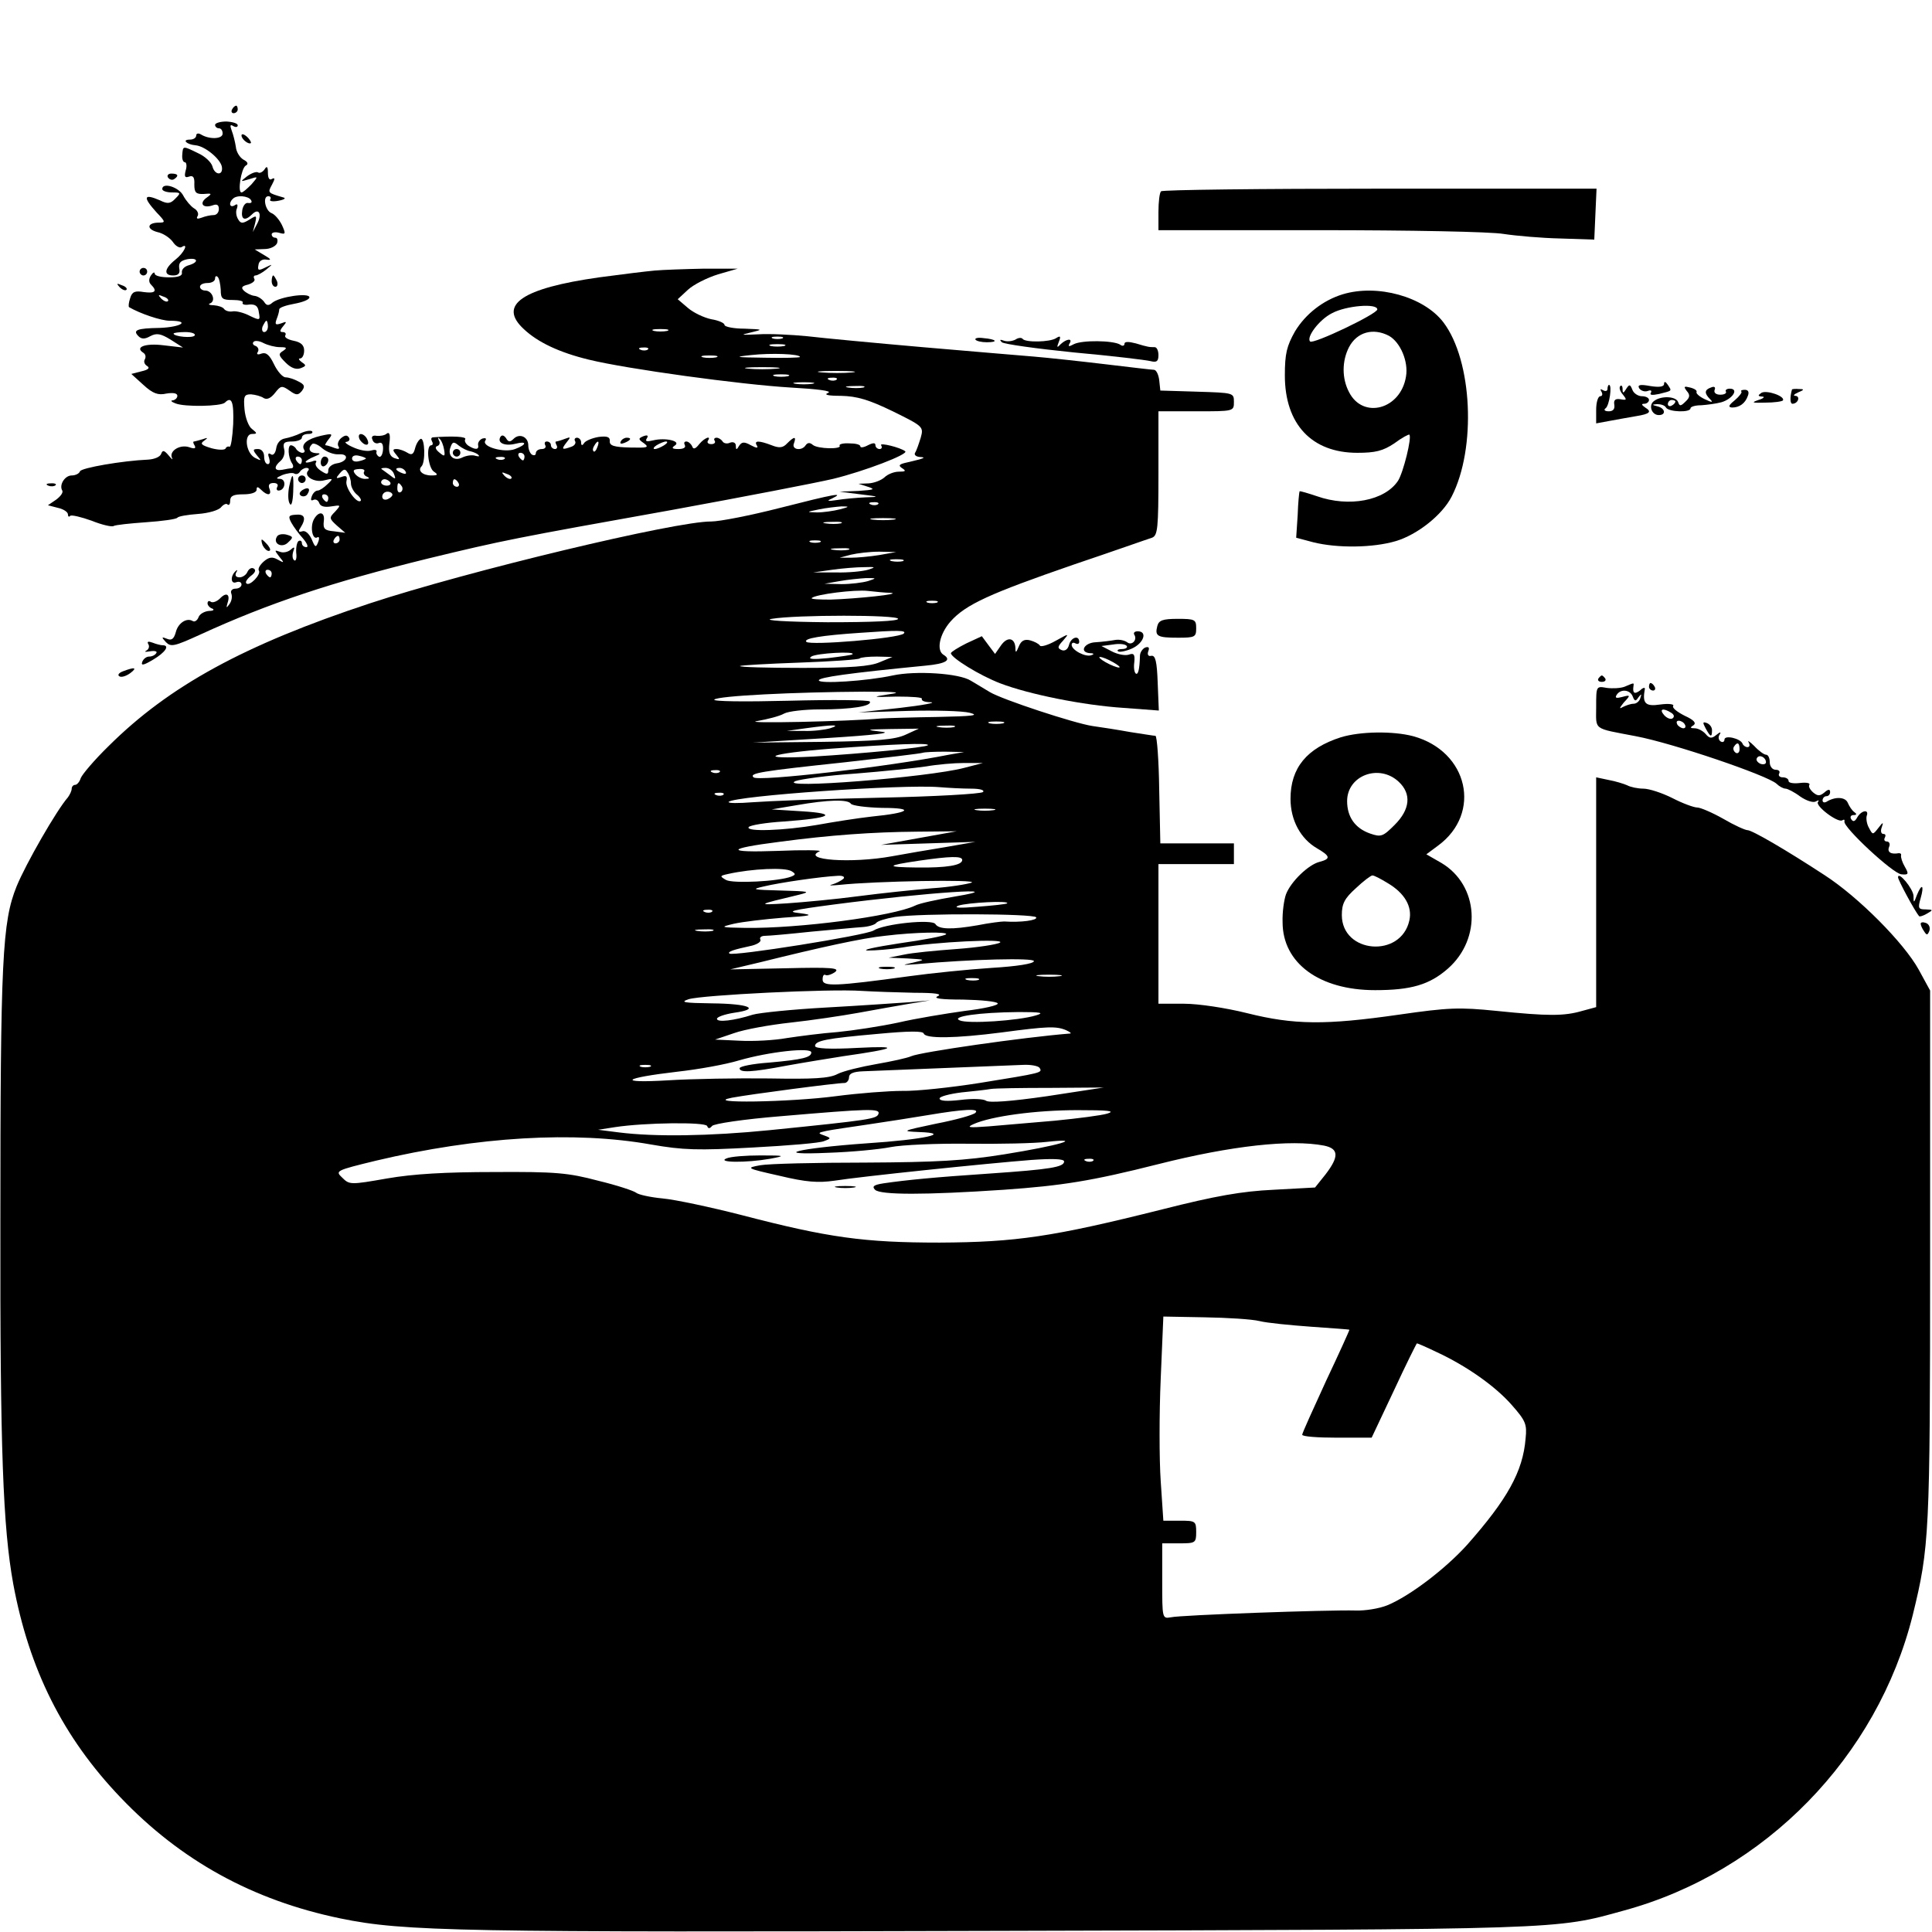 <?xml version="1.0" standalone="no"?>
<!DOCTYPE svg PUBLIC "-//W3C//DTD SVG 20010904//EN"
 "http://www.w3.org/TR/2001/REC-SVG-20010904/DTD/svg10.dtd">
<svg version="1.0" xmlns="http://www.w3.org/2000/svg"
 width="512pt" height="512pt" viewBox="0 0 512 512"
 preserveAspectRatio="xMidYMid meet">
<g transform="translate(0,512) scale(0.1,-0.1)"
fill="#000000" stroke="none">
<path d="M615 4830 c-3 -5 -1 -10 4 -10 6 0 11 5 11 10 0 6 -2 10 -4 10 -3 0
-8 -4 -11 -10z"/>
<path d="M570 4789 c0 -5 5 -9 10 -9 6 0 10 -6 10 -14 0 -15 -36 -16 -58 -2
-7 4 -12 2 -12 -3 0 -6 -7 -11 -17 -11 -22 0 -8 -13 15 -15 25 -2 66 -36 70
-57 4 -24 -19 -23 -25 1 -3 11 -20 27 -38 35 -41 20 -40 20 -42 -4 -1 -11 2
-20 7 -20 4 0 6 -10 2 -22 -4 -16 -2 -20 9 -16 11 4 15 -2 14 -21 0 -21 4 -26
25 -25 22 2 23 1 6 -11 -19 -15 -7 -28 18 -19 11 4 16 1 16 -10 0 -9 -6 -16
-14 -16 -8 0 -22 -3 -32 -7 -11 -4 -15 -3 -10 5 3 6 -1 15 -10 20 -8 5 -21 20
-28 33 -11 23 -56 37 -56 18 0 -5 12 -9 26 -9 23 0 24 -1 9 -16 -13 -14 -21
-15 -41 -5 -44 19 -46 9 -9 -32 24 -25 24 -27 6 -27 -31 0 -34 -17 -4 -25 15
-3 33 -15 41 -26 7 -11 18 -17 23 -14 20 13 7 -15 -16 -33 -30 -24 -32 -42 -6
-42 14 0 19 6 16 19 -2 14 3 20 21 24 29 5 32 -8 4 -16 -11 -3 -19 -11 -18
-19 2 -9 -9 -13 -34 -13 -21 0 -38 4 -38 10 0 5 -5 3 -10 -5 -6 -9 -6 -18 0
-24 18 -18 11 -24 -19 -20 -23 4 -31 1 -36 -16 -4 -12 -5 -22 -3 -24 29 -17
85 -36 108 -36 56 0 30 -17 -27 -19 -61 -1 -72 -6 -56 -22 8 -8 17 -8 31 0 17
9 28 7 54 -9 l33 -21 -52 6 c-48 6 -77 -5 -53 -20 6 -4 7 -11 4 -17 -4 -6 -1
-14 6 -18 8 -5 3 -10 -15 -14 l-27 -7 32 -29 c25 -23 39 -28 61 -23 18 3 29 1
29 -6 0 -6 -6 -11 -12 -12 -7 0 -4 -4 7 -8 24 -10 121 -8 131 2 18 18 24 2 22
-57 -2 -35 -6 -62 -10 -60 -3 2 -8 0 -10 -4 -1 -5 -18 -5 -37 0 -27 8 -32 12
-20 20 11 8 10 9 -4 4 -10 -3 -21 -6 -23 -6 -3 0 -2 -5 2 -11 4 -8 -1 -9 -15
-4 -25 8 -54 -11 -45 -29 3 -6 -1 -3 -9 7 -12 14 -16 15 -20 4 -3 -8 -18 -14
-34 -15 -69 -3 -178 -22 -181 -31 -2 -6 -12 -11 -22 -11 -18 0 -34 -25 -25
-40 3 -5 -4 -15 -16 -24 l-22 -15 27 -7 c14 -3 26 -11 26 -17 0 -6 3 -8 6 -4
4 3 29 -3 57 -13 27 -11 54 -17 58 -14 5 3 44 7 86 10 43 3 80 8 83 12 3 4 28
8 55 10 28 2 55 10 61 18 6 7 14 11 17 7 4 -3 7 1 7 10 0 13 9 17 35 17 21 0
35 5 35 12 0 9 3 9 12 0 17 -17 29 -15 22 3 -4 10 0 15 11 15 9 0 13 -4 10
-10 -3 -5 -2 -10 3 -10 18 0 22 30 4 31 -12 0 -10 3 6 10 13 5 28 7 32 4 5 -3
11 -1 15 5 3 5 11 10 17 10 6 0 8 -3 5 -7 -14 -14 16 -33 42 -26 24 6 25 5 9
-10 -9 -9 -21 -17 -26 -17 -6 0 -13 -7 -16 -16 -3 -8 -2 -12 4 -9 6 3 13 0 16
-8 3 -9 14 -12 32 -9 26 4 26 4 10 -14 -16 -16 -16 -18 5 -37 l22 -19 -30 4
c-25 2 -29 7 -27 26 4 26 -13 29 -26 6 -11 -20 -4 -56 9 -48 5 3 6 -3 2 -13
-6 -15 -8 -14 -17 8 -7 15 -17 24 -25 21 -10 -3 -11 0 -5 9 16 25 12 37 -11
35 -20 -1 -22 -4 -13 -21 6 -11 20 -30 31 -42 11 -13 15 -23 9 -23 -7 0 -12 5
-12 11 0 5 -4 8 -9 5 -4 -3 -7 -17 -6 -31 2 -14 -1 -23 -5 -20 -5 3 -6 13 -3
23 5 13 3 14 -7 5 -7 -6 -20 -9 -29 -5 -14 5 -14 4 -1 -13 14 -17 14 -18 -4
-8 -14 8 -23 7 -37 -5 -10 -9 -16 -19 -13 -24 7 -10 -25 -43 -33 -34 -4 3 2
12 12 20 11 8 14 15 8 19 -6 4 -13 0 -17 -8 -3 -8 -13 -15 -21 -15 -10 0 -13
5 -9 13 4 6 3 8 -1 4 -15 -13 -14 -36 1 -30 8 3 14 0 14 -6 0 -6 -7 -11 -16
-11 -9 0 -14 -6 -11 -13 3 -8 1 -20 -5 -28 -8 -11 -9 -11 -5 3 8 23 -3 30 -20
12 -8 -8 -19 -12 -24 -9 -5 4 -9 2 -9 -4 0 -5 6 -12 13 -14 6 -3 2 -6 -9 -6
-12 -1 -25 -8 -28 -17 -3 -8 -10 -13 -15 -10 -16 10 -39 -5 -45 -29 -5 -18
-11 -23 -23 -18 -15 6 -16 5 -3 -9 13 -13 22 -11 90 20 183 84 349 139 605
202 198 48 229 54 648 129 186 34 378 71 425 82 82 20 200 65 191 73 -12 10
-69 24 -64 16 4 -6 1 -10 -4 -10 -6 0 -11 5 -11 10 0 7 -6 7 -20 0 -11 -6 -20
-7 -20 -3 0 5 -13 8 -29 8 -16 1 -28 -2 -26 -6 7 -10 -58 -9 -71 2 -8 7 -14 6
-19 -1 -10 -16 -38 -12 -31 5 7 19 1 19 -18 0 -11 -12 -21 -13 -41 -5 -34 13
-48 13 -39 -1 4 -7 -1 -7 -16 1 -18 10 -24 9 -31 -1 -7 -12 -9 -12 -9 0 0 7
-6 11 -15 8 -8 -4 -17 -2 -20 3 -4 6 -11 10 -16 10 -6 0 -8 -4 -5 -8 3 -5 -1
-9 -9 -9 -8 0 -12 4 -9 9 10 15 -9 8 -23 -9 -10 -13 -16 -15 -19 -5 -3 6 -10
12 -15 12 -6 0 -7 -4 -4 -10 3 -6 -4 -10 -17 -10 -17 0 -19 3 -10 9 19 12 -25
22 -57 14 -17 -4 -22 -3 -17 5 5 8 2 10 -9 6 -14 -6 -14 -8 2 -19 14 -11 9
-12 -37 -11 -43 1 -55 5 -54 17 1 11 -7 14 -30 11 -17 -3 -34 -10 -38 -16 -5
-8 -8 -7 -8 2 0 6 -5 12 -11 12 -5 0 -8 -4 -5 -9 3 -5 -1 -12 -10 -15 -25 -9
-27 -7 -13 11 12 15 12 16 -4 10 -10 -4 -21 -7 -23 -7 -3 0 -2 -4 1 -10 3 -5
1 -10 -4 -10 -6 0 -11 5 -11 10 0 6 -5 10 -11 10 -5 0 -7 -4 -4 -10 3 -5 -1
-10 -9 -10 -9 0 -16 -5 -16 -11 0 -5 -4 -7 -10 -4 -5 3 -10 14 -10 25 0 22
-23 33 -39 17 -9 -9 -14 -9 -20 2 -6 8 -11 9 -15 3 -9 -16 12 -25 40 -18 31 8
31 -2 -1 -14 -28 -11 -89 6 -79 22 4 6 1 8 -7 6 -8 -3 -13 -11 -12 -17 3 -13
-7 -14 -26 -2 -7 5 -11 13 -8 17 4 7 -32 9 -86 5 -5 -1 -5 -5 -2 -11 3 -5 2
-10 -2 -10 -15 0 -8 -61 7 -70 12 -8 10 -10 -7 -10 -23 0 -37 13 -26 24 11 11
9 76 -2 73 -5 -2 -12 -13 -15 -25 -4 -16 -9 -19 -20 -12 -8 5 -21 10 -29 10
-11 0 -11 -3 -1 -15 11 -13 10 -14 -5 -9 -12 5 -16 15 -13 40 3 22 0 30 -7 25
-5 -5 -18 -7 -27 -6 -10 2 -15 -2 -11 -10 2 -8 10 -12 17 -9 8 3 12 -3 11 -18
-1 -13 -6 -21 -11 -18 -5 3 -8 9 -6 13 1 5 -5 6 -15 3 -10 -3 -31 1 -48 9 -16
7 -24 14 -17 14 7 1 10 6 7 11 -5 8 -11 7 -21 -1 -7 -6 -11 -16 -7 -22 4 -7 0
-8 -11 -4 -10 4 -20 7 -23 7 -3 0 1 7 8 16 12 15 10 16 -21 9 -35 -8 -53 -22
-44 -37 3 -4 1 -8 -5 -8 -5 0 -13 5 -16 10 -3 6 -10 10 -14 10 -9 0 -8 -31 3
-48 4 -6 4 -12 -1 -13 -4 0 -16 -2 -25 -4 -22 -4 -23 8 -4 24 8 7 12 21 9 31
-4 16 0 20 21 20 14 0 26 5 26 10 0 6 7 10 17 10 9 0 13 3 10 7 -4 3 -17 1
-30 -5 -12 -6 -31 -12 -42 -14 -12 -2 -21 -12 -23 -26 -2 -13 -8 -20 -14 -16
-7 5 -9 1 -5 -9 3 -10 2 -17 -3 -17 -6 0 -10 9 -10 20 0 12 -7 20 -16 20 -14
0 -15 -2 -3 -17 13 -15 12 -15 -6 -6 -24 14 -29 63 -7 63 14 0 14 2 0 13 -9 6
-18 30 -20 52 -3 35 -1 40 17 40 12 -1 27 -5 34 -10 9 -5 19 0 30 14 15 19 18
20 38 6 18 -13 23 -13 33 -1 9 12 7 17 -9 25 -11 6 -26 11 -34 11 -8 0 -22 16
-31 35 -12 25 -21 32 -33 28 -10 -4 -14 -2 -10 4 4 6 1 13 -5 16 -7 2 -10 7
-6 11 3 4 15 3 26 -3 12 -6 31 -11 44 -11 18 0 20 -2 8 -10 -13 -8 -12 -12 7
-31 14 -14 27 -19 39 -15 16 6 16 8 4 16 -8 6 -10 10 -5 10 6 0 11 9 11 21 0
14 -8 22 -28 26 -15 3 -25 9 -22 14 3 5 0 9 -7 9 -8 0 -8 4 1 15 11 13 10 14
-5 8 -15 -5 -17 -3 -12 11 4 10 7 21 7 26 0 5 18 11 40 15 22 4 40 11 40 17 0
13 -78 2 -98 -14 -10 -9 -16 -8 -22 2 -5 7 -16 15 -26 16 -9 1 -22 8 -28 14
-8 8 -5 12 12 16 12 4 19 10 16 15 -3 5 -1 9 3 9 5 0 18 7 29 16 18 15 18 15
-3 5 -18 -9 -21 -8 -18 7 1 10 10 16 21 14 14 -2 13 1 -6 12 l-25 15 26 1 c15
0 29 7 33 15 3 8 1 15 -4 15 -6 0 -10 4 -10 9 0 5 9 7 20 4 17 -5 18 -3 7 21
-7 14 -19 28 -27 31 -17 6 -25 45 -9 45 6 0 8 -4 5 -9 -3 -4 7 -6 22 -3 16 3
21 7 12 9 -41 12 -41 12 -29 34 8 15 8 19 0 15 -7 -5 -11 2 -11 16 0 17 -3 19
-9 9 -5 -7 -13 -11 -17 -8 -5 3 -18 -2 -29 -10 -19 -15 -19 -15 5 -8 25 8 25
8 6 -14 -11 -11 -22 -21 -26 -21 -11 0 -1 63 11 71 8 4 6 10 -6 16 -10 6 -19
21 -20 34 -2 13 -7 33 -11 43 -5 14 -4 17 4 12 7 -4 12 -3 12 2 0 5 -13 9 -30
10 -16 0 -30 -4 -30 -9z m95 -199 c4 -6 1 -9 -7 -8 -7 2 -14 -7 -16 -19 -4
-25 7 -30 26 -11 18 18 27 1 14 -24 l-12 -23 6 23 c5 22 4 22 -15 10 -18 -11
-23 -11 -30 1 -5 8 -7 21 -3 29 3 10 1 13 -6 8 -13 -8 -17 6 -5 17 10 11 41 8
48 -3z m-80 -238 c0 -24 4 -27 32 -27 17 0 29 -3 26 -7 -2 -5 6 -7 18 -5 16 1
23 -4 25 -21 4 -21 3 -22 -24 -9 -15 8 -35 13 -44 12 -10 -2 -20 1 -24 6 -3 5
-15 9 -27 10 -12 0 -17 3 -10 5 16 7 5 34 -13 34 -8 0 -14 5 -14 10 0 6 9 10
20 10 11 0 20 5 20 12 0 6 3 8 7 4 4 -4 7 -19 8 -34z m-140 -30 c-3 -3 -11 0
-18 7 -9 10 -8 11 6 5 10 -3 15 -9 12 -12z m265 -67 c0 -8 -4 -15 -10 -15 -5
0 -7 7 -4 15 4 8 8 15 10 15 2 0 4 -7 4 -15z m-194 -24 c-5 -8 -56 -3 -56 5 0
2 14 4 31 4 16 0 28 -4 25 -9z m661 -303 c3 -18 1 -19 -13 -7 -10 8 -12 15 -5
17 6 2 8 9 4 15 -3 7 -2 9 2 4 5 -4 10 -17 12 -29z m-279 -12 c29 2 23 -20 -6
-24 -12 -2 -22 -10 -22 -18 0 -12 -4 -12 -19 -2 -11 7 -17 16 -14 22 4 5 -1 7
-10 3 -10 -3 -17 -4 -17 -1 0 2 10 9 23 14 17 7 18 9 5 9 -18 1 -23 12 -11 24
3 4 16 -1 27 -11 12 -10 31 -17 44 -16z m349 8 c8 -2 18 -6 21 -10 4 -4 0 -4
-8 -2 -8 3 -23 1 -34 -4 -23 -12 -41 4 -32 27 5 15 9 15 22 4 9 -7 23 -14 31
-15z m336 11 c-3 -9 -8 -14 -10 -11 -3 3 -2 9 2 15 9 16 15 13 8 -4z m177 5
c-8 -5 -19 -10 -25 -10 -5 0 -3 5 5 10 8 5 20 10 25 10 6 0 3 -5 -5 -10z
m-790 -35 c0 -1 -8 -5 -18 -7 -11 -3 -19 0 -19 7 0 7 8 10 19 7 10 -2 18 -6
18 -7z m420 5 c0 -5 -2 -10 -4 -10 -3 0 -8 5 -11 10 -3 6 -1 10 4 10 6 0 11
-4 11 -10z m-590 -10 c0 -5 -2 -10 -4 -10 -3 0 -8 5 -11 10 -3 6 -1 10 4 10 6
0 11 -4 11 -10z m537 4 c-3 -3 -12 -4 -19 -1 -8 3 -5 6 6 6 11 1 17 -2 13 -5z
m-407 -65 c0 -9 7 -22 15 -29 9 -7 13 -15 11 -17 -9 -10 -41 33 -38 51 3 14 0
17 -13 12 -15 -5 -16 -4 -5 9 11 13 15 13 21 3 5 -7 9 -20 9 -29z m35 31 c-3
-4 1 -11 7 -13 9 -4 7 -6 -3 -6 -9 -1 -21 5 -27 12 -8 10 -6 13 9 14 11 1 17
-2 14 -7z m79 -6 c6 -15 4 -15 -11 -3 -10 7 -20 15 -22 16 -2 2 3 3 11 3 9 0
19 -7 22 -16z m31 6 c3 -6 -1 -7 -9 -4 -18 7 -21 14 -7 14 6 0 13 -4 16 -10z
m280 -18 c-3 -3 -11 0 -18 7 -9 10 -8 11 6 5 10 -3 15 -9 12 -12z m-321 -10
c3 -5 -1 -9 -9 -9 -8 0 -15 4 -15 9 0 4 4 8 9 8 6 0 12 -4 15 -8z m181 -2 c3
-5 1 -10 -4 -10 -6 0 -11 5 -11 10 0 6 2 10 4 10 3 0 8 -4 11 -10z m-150 -9
c3 -5 2 -12 -3 -15 -5 -3 -9 1 -9 9 0 17 3 19 12 6z m-25 -22 c0 -4 -6 -9 -13
-12 -8 -3 -14 0 -14 7 0 7 6 13 14 13 7 0 13 -4 13 -8z m-170 -9 c0 -5 -2 -10
-4 -10 -3 0 -8 5 -11 10 -3 6 -1 10 4 10 6 0 11 -4 11 -10z m30 -110 c0 -5 -5
-10 -11 -10 -5 0 -7 5 -4 10 3 6 8 10 11 10 2 0 4 -4 4 -10z m-180 -90 c0 -5
-2 -10 -4 -10 -3 0 -8 5 -11 10 -3 6 -1 10 4 10 6 0 11 -4 11 -10z"/>
<path d="M850 3894 c0 -8 5 -12 10 -9 6 3 10 10 10 16 0 5 -4 9 -10 9 -5 0
-10 -7 -10 -16z"/>
<path d="M1200 3920 c0 -5 5 -10 10 -10 6 0 10 5 10 10 0 6 -4 10 -10 10 -5 0
-10 -4 -10 -10z"/>
<path d="M640 4761 c0 -10 19 -25 25 -20 1 2 -3 10 -11 17 -8 7 -14 8 -14 3z"/>
<path d="M445 4650 c4 -6 11 -8 16 -5 14 9 11 15 -7 15 -8 0 -12 -5 -9 -10z"/>
<path d="M3077 4613 c-4 -3 -7 -28 -7 -55 l0 -48 428 0 c235 0 454 -4 487 -10
33 -5 101 -11 150 -12 l90 -3 3 68 3 67 -574 0 c-315 0 -577 -3 -580 -7z"/>
<path d="M370 4400 c0 -5 5 -10 10 -10 6 0 10 5 10 10 0 6 -4 10 -10 10 -5 0
-10 -4 -10 -10z"/>
<path d="M1735 4403 c-22 -2 -88 -10 -147 -18 -205 -29 -269 -73 -200 -137 37
-35 94 -62 172 -81 102 -25 402 -66 535 -74 72 -4 111 -9 100 -14 -13 -5 -2
-8 34 -8 42 -1 73 -10 137 -41 81 -40 82 -41 74 -70 -5 -16 -11 -34 -15 -40
-3 -5 2 -10 12 -11 20 -1 12 -4 -31 -14 -23 -5 -27 -8 -15 -16 11 -7 9 -9 -9
-9 -13 0 -30 -7 -38 -15 -9 -8 -27 -15 -42 -16 l-27 -1 25 -8 c21 -7 16 -8
-25 -11 l-50 -2 55 -7 c51 -6 52 -7 14 -8 -23 -1 -57 -4 -75 -7 -26 -4 -30 -3
-14 4 35 17 7 12 -138 -25 -78 -20 -160 -36 -182 -36 -93 1 -644 -131 -905
-217 -333 -110 -532 -219 -692 -378 -38 -37 -70 -75 -74 -85 -3 -10 -10 -18
-15 -18 -5 0 -9 -5 -9 -10 0 -6 -5 -16 -10 -23 -30 -34 -112 -177 -136 -236
-38 -94 -43 -193 -43 -891 -1 -602 7 -808 34 -957 42 -227 132 -407 284 -566
160 -168 351 -273 583 -321 170 -35 315 -37 1748 -33 1504 4 1470 3 1654 54
374 102 671 407 765 783 44 180 46 211 46 950 l0 705 -30 55 c-39 71 -160 193
-250 251 -104 68 -192 119 -204 119 -6 0 -35 13 -64 30 -30 17 -61 30 -69 30
-9 0 -39 11 -66 25 -28 14 -62 25 -77 25 -14 0 -34 4 -43 9 -9 4 -32 11 -49
14 l-33 7 0 -305 0 -304 -37 -10 c-48 -14 -90 -14 -227 0 -99 10 -127 9 -259
-10 -195 -28 -278 -27 -402 4 -56 14 -129 25 -167 25 l-68 0 0 185 0 185 100
0 100 0 0 28 0 27 -97 0 -98 0 -3 143 c-1 78 -6 142 -10 142 -4 0 -34 5 -67
10 -33 6 -78 13 -100 16 -47 7 -239 70 -272 90 -13 8 -35 21 -50 30 -31 20
-147 27 -207 14 -69 -15 -196 -23 -196 -13 0 8 78 19 283 39 54 5 70 15 47 29
-19 12 -10 55 19 88 40 45 104 74 327 151 104 35 197 68 207 71 15 6 17 24 17
171 l0 164 100 0 c100 0 100 0 100 25 0 24 -1 24 -97 27 l-98 3 -3 28 c-2 15
-8 27 -14 27 -5 0 -64 7 -131 15 -67 8 -151 17 -187 20 -36 3 -168 14 -295 25
-126 11 -264 24 -306 29 -41 4 -100 7 -130 5 -46 -2 -49 -2 -19 5 33 8 33 8
-17 10 -29 0 -53 5 -53 10 0 5 -16 12 -35 15 -19 4 -47 17 -62 30 l-27 23 27
25 c15 14 51 32 80 41 l52 15 -90 0 c-49 -1 -108 -3 -130 -5z m33 -160 c-10
-2 -26 -2 -35 0 -10 3 -2 5 17 5 19 0 27 -2 18 -5z m305 -20 c-7 -2 -19 -2
-25 0 -7 3 -2 5 12 5 14 0 19 -2 13 -5z m5 -20 c-10 -2 -26 -2 -35 0 -10 3 -2
5 17 5 19 0 27 -2 18 -5z m-361 -9 c-3 -3 -12 -4 -19 -1 -8 3 -5 6 6 6 11 1
17 -2 13 -5z m403 -20 c0 -2 -42 -3 -92 -2 -80 1 -85 2 -38 7 54 6 130 3 130
-5z m-222 -1 c-10 -2 -26 -2 -35 0 -10 3 -2 5 17 5 19 0 27 -2 18 -5z m160
-30 c-21 -2 -55 -2 -75 0 -21 2 -4 4 37 4 41 0 58 -2 38 -4z m200 -10 c-21 -2
-57 -2 -80 0 -24 2 -7 4 37 4 44 0 63 -2 43 -4z m-170 -10 c-10 -2 -26 -2 -35
0 -10 3 -2 5 17 5 19 0 27 -2 18 -5z m129 -9 c-3 -3 -12 -4 -19 -1 -8 3 -5 6
6 6 11 1 17 -2 13 -5z m-64 -11 c-13 -2 -33 -2 -45 0 -13 2 -3 4 22 4 25 0 35
-2 23 -4z m135 -10 c-10 -2 -28 -2 -40 0 -13 2 -5 4 17 4 22 1 32 -1 23 -4z
m39 -309 c-3 -3 -12 -4 -19 -1 -8 3 -5 6 6 6 11 1 17 -2 13 -5z m-102 -14
c-16 -4 -43 -8 -60 -8 -29 1 -29 1 5 8 19 4 46 7 60 8 22 0 22 -1 -5 -8z m143
-27 c-16 -2 -40 -2 -55 0 -16 2 -3 4 27 4 30 0 43 -2 28 -4z m-140 -10 c-10
-2 -28 -2 -40 0 -13 2 -5 4 17 4 22 1 32 -1 23 -4z m-55 -50 c-7 -2 -19 -2
-25 0 -7 3 -2 5 12 5 14 0 19 -2 13 -5z m75 -20 c-10 -2 -28 -2 -40 0 -13 2
-5 4 17 4 22 1 32 -1 23 -4z m82 -14 c-25 -4 -58 -7 -75 -7 l-30 0 30 8 c17 4
50 8 75 8 l45 -1 -45 -8z m63 -16 c-7 -2 -21 -2 -30 0 -10 3 -4 5 12 5 17 0
24 -2 18 -5z m-93 -23 c-14 -4 -52 -8 -85 -7 l-60 0 50 7 c28 4 66 7 85 7 31
1 32 0 10 -7z m0 -30 c-14 -4 -45 -8 -70 -8 l-45 1 40 7 c22 4 54 7 70 8 29 0
29 0 5 -8z m60 -31 c34 -3 -92 -16 -159 -18 -30 0 -52 1 -50 4 10 10 115 23
149 19 19 -2 46 -5 60 -5z m123 -26 c-7 -2 -19 -2 -25 0 -7 3 -2 5 12 5 14 0
19 -2 13 -5z m-103 -43 c0 -6 -68 -9 -187 -9 -111 1 -172 5 -148 9 64 11 335
11 335 0z m15 -39 c-14 -13 -248 -32 -258 -22 -9 9 39 17 143 24 98 7 124 7
115 -2z m-136 -55 c-2 -2 -31 -6 -64 -10 -41 -4 -55 -3 -45 4 13 9 119 15 109
6z m72 -21 c-25 -11 -76 -15 -204 -15 -94 0 -168 2 -166 5 3 2 74 6 158 9 84
3 156 8 159 11 3 3 24 5 46 5 l41 -1 -34 -14z m24 -85 c-46 -7 -45 -8 22 -6
39 0 69 -2 66 -6 -2 -5 8 -9 24 -9 15 -1 -21 -8 -82 -15 l-110 -12 130 4 c72
2 146 0 165 -5 27 -7 8 -9 -85 -11 -66 -1 -133 -3 -150 -4 -88 -8 -373 -14
-329 -7 28 5 60 13 72 20 11 6 54 11 95 11 85 0 139 9 132 21 -3 4 -99 5 -213
2 -120 -3 -204 -2 -199 3 9 10 214 20 397 21 87 0 103 -2 65 -7z m303 -77
c-10 -2 -26 -2 -35 0 -10 3 -2 5 17 5 19 0 27 -2 18 -5z m-458 -13 c-14 -4
-45 -8 -70 -7 l-45 0 50 7 c73 10 96 10 65 0z m328 3 c-10 -2 -28 -2 -40 0
-13 2 -5 4 17 4 22 1 32 -1 23 -4z m-128 -20 c-28 -13 -74 -17 -220 -19 l-185
-2 195 12 c129 8 178 14 145 17 -44 5 -40 6 25 7 l75 1 -35 -16z m59 -28 c-7
-6 -171 -22 -304 -30 -157 -8 -120 8 48 21 163 12 262 16 256 9z m56 -25
c-160 -32 -507 -72 -518 -60 -12 11 17 16 243 40 107 12 200 23 205 25 6 2 33
3 60 3 l50 -1 -40 -7z m40 -35 c-95 -25 -498 -57 -447 -35 13 5 85 15 160 20
75 6 160 15 187 19 28 5 73 9 100 9 l50 0 -50 -13z m-648 -11 c-3 -3 -12 -4
-19 -1 -8 3 -5 6 6 6 11 1 17 -2 13 -5z m666 -44 c25 0 37 -4 32 -9 -6 -5
-129 -12 -275 -15 -146 -3 -296 -9 -335 -12 -38 -3 -67 -3 -64 1 17 16 461 47
558 39 24 -2 62 -4 84 -4z m-656 -16 c-3 -3 -12 -4 -19 -1 -8 3 -5 6 6 6 11 1
17 -2 13 -5z m338 -24 c3 -5 41 -10 83 -11 88 0 74 -13 -28 -23 -36 -4 -100
-14 -144 -22 -86 -15 -190 -19 -182 -6 3 5 45 12 94 15 125 9 145 21 47 27
l-80 5 65 11 c86 15 137 16 145 4z m378 -17 c-13 -2 -33 -2 -45 0 -13 2 -3 4
22 4 25 0 35 -2 23 -4z m-198 -74 l-100 -18 125 4 125 4 -80 -14 c-44 -7 -107
-18 -140 -24 -109 -20 -243 -10 -193 13 7 3 -43 4 -112 1 -139 -5 -137 6 5 24
135 18 248 26 365 27 l105 1 -100 -18z m115 -58 c0 -14 -40 -21 -120 -20 -84
1 -83 5 5 18 83 12 115 13 115 2z m-452 -30 c11 -7 11 -9 -1 -14 -33 -13 -155
-19 -173 -9 -17 10 -17 11 6 16 63 14 151 18 168 7z m137 -20 c-6 -5 -19 -12
-30 -15 -11 -3 -2 -3 20 -1 94 10 369 15 350 6 -11 -4 -58 -12 -105 -15 -47
-4 -134 -13 -195 -21 -60 -8 -146 -16 -190 -19 -82 -5 -80 -4 33 23 32 8 26 9
-48 11 -76 2 -81 3 -45 11 41 10 152 26 195 28 14 1 20 -3 15 -8z m295 -47
c-47 -8 -94 -18 -105 -24 -58 -28 -308 -61 -450 -59 -67 1 -68 2 -30 11 22 5
81 12 130 16 77 5 83 7 45 12 -38 4 -24 8 90 23 245 32 482 48 320 21z m139
-18 c-2 -2 -38 -6 -79 -9 -46 -4 -65 -3 -50 3 24 8 137 14 129 6z m-782 -22
c-3 -3 -12 -4 -19 -1 -8 3 -5 6 6 6 11 1 17 -2 13 -5z m859 -15 c4 -8 -40 -14
-85 -11 -8 0 -40 -4 -70 -10 -69 -12 -103 -11 -112 3 -8 14 -136 1 -164 -17
-21 -13 -373 -69 -382 -61 -5 5 9 10 60 21 15 4 25 11 22 16 -3 6 3 10 13 10
11 0 66 5 122 11 57 5 117 11 134 12 17 1 34 6 38 11 3 5 26 12 50 16 68 10
367 9 374 -1z m-858 -36 c-10 -2 -28 -2 -40 0 -13 2 -5 4 17 4 22 1 32 -1 23
-4z m619 -9 c-3 -4 -59 -15 -124 -24 -65 -10 -102 -18 -83 -19 19 0 60 3 91 8
87 15 276 24 259 13 -8 -5 -60 -13 -115 -17 -55 -4 -118 -10 -140 -15 l-40 -8
50 -2 c49 -3 49 -3 15 -11 -32 -7 -31 -7 10 -4 143 13 310 17 310 8 0 -7 -46
-14 -112 -18 -62 -4 -160 -14 -218 -22 -197 -27 -230 -28 -230 -9 0 10 3 15 8
12 4 -2 15 1 25 8 14 11 -10 13 -131 10 l-147 -3 80 19 c161 40 271 64 330 70
81 10 170 11 162 4z m301 -111 c-16 -2 -40 -2 -55 0 -16 2 -3 4 27 4 30 0 43
-2 28 -4z m-215 -10 c-7 -2 -21 -2 -30 0 -10 3 -4 5 12 5 17 0 24 -2 18 -5z
m-169 -34 c55 0 74 -3 61 -9 -13 -6 9 -9 67 -9 48 -1 89 -5 92 -10 3 -5 -36
-14 -87 -20 -50 -7 -130 -20 -177 -31 -47 -10 -119 -21 -160 -25 -41 -3 -102
-11 -135 -16 -33 -6 -89 -9 -125 -7 l-65 3 50 17 c28 10 95 22 150 28 55 6
136 18 180 26 44 8 105 19 135 24 l55 9 -55 -5 c-30 -2 -129 -9 -220 -14 -91
-5 -178 -14 -195 -19 -50 -16 -95 -21 -95 -11 0 5 20 12 45 16 72 10 41 24
-58 25 -75 1 -86 3 -62 11 35 11 373 28 459 22 32 -2 95 -4 140 -5z m321 -60
c-46 -14 -181 -23 -202 -13 -23 10 50 21 157 22 59 0 69 -2 45 -9z m80 -39
c11 -5 16 -9 10 -9 -124 -10 -395 -49 -420 -60 -11 -5 -53 -14 -93 -21 -40 -7
-86 -18 -102 -26 -22 -12 -64 -14 -182 -12 -84 1 -205 -1 -268 -5 -137 -8
-120 6 26 23 54 6 127 19 163 30 80 23 191 35 191 21 0 -13 -22 -19 -112 -27
-43 -3 -78 -10 -78 -15 0 -12 31 -11 125 7 44 8 112 19 150 25 141 20 154 28
38 22 -74 -4 -113 -2 -113 5 0 14 29 20 165 32 85 8 121 8 123 1 5 -14 83 -13
207 3 120 16 144 17 170 6z m-1102 -97 c-7 -2 -19 -2 -25 0 -7 3 -2 5 12 5 14
0 19 -2 13 -5z m1032 -3 c8 -13 8 -13 -159 -40 -76 -12 -169 -22 -205 -21 -36
0 -115 -6 -176 -14 -120 -16 -358 -20 -275 -4 48 9 276 39 298 39 6 0 12 7 12
15 0 10 11 15 38 16 49 2 377 15 424 17 20 1 40 -3 43 -8z m20 -75 c-97 -14
-154 -18 -162 -12 -7 5 -37 6 -68 2 -35 -4 -55 -3 -55 4 0 5 26 12 58 16 31 3
66 7 77 9 11 2 83 3 160 3 l140 1 -150 -23z m-447 -47 c-5 -13 -20 -16 -288
-43 -160 -16 -305 -18 -400 -6 l-55 7 45 7 c79 12 239 14 244 3 3 -8 7 -7 13
0 4 6 84 18 183 26 234 20 263 21 258 6z m257 3 c-6 -6 -53 -19 -105 -29 -90
-19 -92 -20 -45 -22 91 -3 14 -20 -139 -30 -183 -13 -257 -32 -101 -25 61 2
135 9 165 15 30 6 123 10 205 9 83 -1 177 1 210 5 102 11 30 -10 -113 -33
-106 -17 -179 -21 -370 -22 -130 0 -255 -3 -277 -7 -39 -7 -38 -8 51 -28 71
-17 102 -19 145 -13 68 11 406 46 522 55 56 4 87 3 87 -4 0 -15 -37 -21 -197
-32 -149 -10 -220 -17 -282 -26 -25 -4 -31 -8 -22 -17 14 -14 133 -14 341 0
155 11 232 23 410 68 194 49 351 66 439 49 39 -8 40 -29 4 -76 l-28 -35 -110
-6 c-84 -4 -153 -16 -295 -52 -291 -73 -388 -87 -590 -88 -200 0 -295 13 -525
73 -82 21 -176 41 -209 44 -32 3 -64 10 -70 15 -6 5 -51 20 -101 32 -79 21
-113 24 -275 23 -129 0 -215 -5 -284 -17 -97 -17 -100 -17 -119 2 -19 18 -18
19 89 45 270 64 527 79 729 43 86 -15 124 -16 270 -8 94 5 179 12 189 17 19 7
19 8 0 15 -17 6 -17 7 6 12 14 3 63 10 110 17 47 7 119 18 160 25 95 16 137
18 125 6z m350 -2 c-16 -5 -79 -13 -140 -19 -60 -5 -139 -12 -175 -15 -53 -4
-60 -3 -40 6 47 21 165 37 275 37 82 0 102 -2 80 -9z m-38 -125 c-3 -3 -12 -4
-19 -1 -8 3 -5 6 6 6 11 1 17 -2 13 -5z m441 -425 c20 -5 82 -11 137 -15 55
-4 101 -7 101 -8 1 0 -27 -62 -62 -136 -34 -74 -63 -138 -63 -142 -1 -5 41 -8
92 -8 l92 0 59 125 c32 69 60 125 61 125 2 0 25 -10 52 -23 80 -37 156 -91
199 -140 37 -42 41 -51 37 -89 -7 -88 -49 -162 -155 -282 -58 -64 -151 -135
-211 -160 -22 -9 -60 -15 -85 -14 -71 2 -464 -12 -489 -18 -23 -4 -23 -3 -23
96 l0 100 45 0 c43 0 45 1 45 30 0 29 -2 30 -44 30 l-43 0 -7 105 c-4 58 -4
180 0 271 l7 165 109 -2 c60 -1 126 -5 146 -10z"/>
<path d="M2333 2553 c9 -2 25 -2 35 0 9 3 1 5 -18 5 -19 0 -27 -2 -17 -5z"/>
<path d="M1925 2050 c-26 -11 52 -12 115 -1 43 8 42 9 -25 9 -38 0 -79 -3 -90
-8z"/>
<path d="M2218 1973 c12 -2 32 -2 45 0 12 2 2 4 -23 4 -25 0 -35 -2 -22 -4z"/>
<path d="M720 4375 c0 -8 4 -15 10 -15 5 0 7 7 4 15 -4 8 -8 15 -10 15 -2 0
-4 -7 -4 -15z"/>
<path d="M317 4359 c7 -7 15 -10 18 -7 3 3 -2 9 -12 12 -14 6 -15 5 -6 -5z"/>
<path d="M3558 4340 c-52 -16 -98 -52 -126 -98 -22 -39 -27 -59 -27 -117 0
-129 71 -205 192 -205 48 0 68 5 98 25 20 15 39 25 40 23 7 -7 -16 -100 -30
-122 -35 -53 -130 -71 -215 -41 -24 8 -44 14 -46 13 -1 -2 -4 -30 -5 -63 l-4
-60 45 -12 c64 -16 158 -15 219 3 57 17 123 69 148 118 66 128 55 361 -22 462
-52 68 -175 102 -267 74z m92 -40 c0 -12 -170 -93 -178 -85 -11 11 24 58 58
75 37 20 120 27 120 10z m31 -70 c30 -17 52 -68 45 -108 -14 -87 -114 -114
-151 -41 -19 36 -19 82 0 119 21 40 64 52 106 30z"/>
<path d="M2585 4220 c3 -4 16 -7 30 -7 32 0 26 8 -9 11 -14 2 -23 0 -21 -4z"/>
<path d="M2691 4220 c-8 -4 -21 -6 -30 -3 -11 4 -13 3 -6 -4 6 -5 92 -17 191
-27 100 -9 191 -20 203 -23 16 -4 21 -1 21 16 0 11 -4 21 -10 21 -14 0 -17 0
-50 10 -19 5 -30 5 -30 -1 0 -6 -6 -7 -12 -2 -19 11 -100 12 -122 1 -13 -7
-16 -7 -12 1 10 15 -7 14 -23 -1 -10 -11 -11 -9 -5 6 6 15 4 17 -7 10 -16 -11
-82 -12 -89 -2 -3 4 -12 3 -19 -2z"/>
<path d="M4410 4103 c0 -8 -12 -10 -37 -6 -27 5 -34 3 -29 -6 5 -7 15 -10 23
-7 8 3 11 1 8 -5 -4 -6 3 -7 22 -3 35 9 34 7 23 24 -6 9 -10 10 -10 3z"/>
<path d="M4260 4089 c0 -5 -5 -7 -12 -3 -7 4 -8 3 -4 -4 4 -7 2 -12 -3 -12 -6
0 -11 -16 -11 -36 l0 -36 38 7 c20 4 51 9 67 12 38 6 43 12 25 23 -10 7 -11
10 -2 10 6 0 12 5 12 10 0 6 -9 10 -19 10 -10 0 -22 8 -25 17 -6 15 -8 15 -16
3 -8 -13 -10 -13 -10 -1 0 8 -3 11 -6 8 -4 -4 -1 -14 7 -23 11 -14 10 -15 -7
-12 -13 2 -18 -2 -16 -14 2 -12 -3 -18 -15 -18 -10 0 -14 4 -8 8 10 7 18 62 9
62 -2 0 -4 -5 -4 -11z"/>
<path d="M4470 4084 c9 -10 9 -17 -3 -28 -13 -13 -16 -13 -20 -1 -6 15 -45 17
-64 2 -15 -11 -6 -37 13 -37 20 0 17 18 -3 23 -16 4 -16 5 -1 6 9 0 20 -3 23
-9 7 -12 65 -14 65 -2 0 4 12 8 28 8 15 1 39 4 54 8 30 9 47 36 22 36 -8 0
-13 -4 -10 -8 2 -4 -4 -8 -15 -8 -11 0 -18 5 -15 13 3 7 -1 10 -10 6 -17 -6
-18 -15 -2 -31 9 -9 5 -9 -14 0 -15 7 -24 16 -22 19 2 4 -5 9 -17 12 -16 4
-18 3 -9 -9z m-30 -28 c0 -3 -4 -8 -10 -11 -5 -3 -10 -1 -10 4 0 6 5 11 10 11
6 0 10 -2 10 -4z"/>
<path d="M4615 4082 c2 -2 -6 -13 -18 -23 -16 -13 -18 -18 -7 -19 20 0 35 11
42 31 4 10 1 16 -8 16 -8 0 -12 -2 -9 -5z"/>
<path d="M4668 4079 c-10 -7 -10 -9 2 -10 8 0 4 -5 -10 -9 -20 -7 -17 -8 18
-7 24 0 45 3 47 6 6 11 -43 28 -57 20z"/>
<path d="M4749 4088 c-6 -21 -5 -38 1 -38 15 0 22 20 8 21 -7 0 -4 4 7 9 17 7
17 9 3 9 -10 1 -18 0 -19 -1z"/>
<path d="M952 3958 c2 -6 10 -14 16 -16 7 -2 10 2 6 12 -7 18 -28 22 -22 4z"/>
<path d="M1645 3950 c-3 -6 1 -7 9 -4 18 7 21 14 7 14 -6 0 -13 -4 -16 -10z"/>
<path d="M766 3829 c-3 -17 -3 -37 2 -44 4 -8 8 5 9 31 2 52 -2 56 -11 13z"/>
<path d="M790 3850 c0 -5 5 -10 10 -10 6 0 10 5 10 10 0 6 -4 10 -10 10 -5 0
-10 -4 -10 -10z"/>
<path d="M128 3833 c7 -3 16 -2 19 1 4 3 -2 6 -13 5 -11 0 -14 -3 -6 -6z"/>
<path d="M801 3821 c-8 -6 -9 -11 -3 -15 6 -3 14 -1 17 5 9 14 2 20 -14 10z"/>
<path d="M734 3698 c-12 -19 14 -32 30 -15 14 13 13 15 -4 20 -11 3 -23 1 -26
-5z"/>
<path d="M696 3675 c4 -8 11 -15 16 -15 6 0 5 6 -2 15 -7 8 -14 15 -16 15 -2
0 -1 -7 2 -15z"/>
<path d="M3067 3461 c-7 -27 0 -31 55 -31 45 0 48 2 48 25 0 23 -3 25 -49 25
-40 0 -50 -4 -54 -19z"/>
<path d="M3006 3438 c9 -14 -7 -30 -19 -20 -7 5 -21 8 -32 6 -11 -2 -34 -5
-51 -6 -31 -1 -45 -27 -15 -29 10 0 11 -3 4 -5 -15 -7 -53 13 -53 27 0 6 5 7
10 4 6 -3 10 -1 10 4 0 19 -22 12 -27 -8 -3 -12 -11 -17 -19 -14 -12 5 -12 9
3 25 17 20 17 20 -19 0 -21 -12 -40 -17 -42 -13 -3 5 -15 11 -26 14 -15 4 -24
-1 -30 -16 -7 -17 -9 -18 -9 -5 -1 28 -21 32 -38 8 l-16 -23 -18 24 -17 23
-41 -19 c-22 -11 -41 -23 -41 -26 0 -12 78 -60 131 -80 76 -29 219 -58 327
-65 l93 -7 -3 74 c-2 56 -6 73 -17 71 -8 -2 -11 3 -8 12 4 10 1 13 -8 10 -7
-3 -14 -13 -14 -22 -1 -37 -5 -51 -11 -47 -4 3 -6 16 -4 30 2 21 -1 25 -15 20
-10 -3 -30 1 -45 9 l-27 14 31 4 c17 3 33 1 36 -4 3 -4 -3 -8 -12 -8 -10 0
-15 -3 -11 -6 3 -3 20 0 36 7 32 14 43 46 16 46 -8 0 -12 -4 -9 -9z m-56 -73
c14 -8 21 -14 15 -14 -5 0 -21 6 -35 14 -14 8 -20 14 -15 14 6 0 21 -6 35 -14z"/>
<path d="M393 3413 c4 -6 1 -14 -5 -17 -7 -4 -3 -4 10 -2 12 2 20 0 16 -5 -3
-5 -11 -9 -19 -9 -7 0 -15 -6 -18 -14 -4 -11 4 -9 29 6 32 19 45 38 25 38 -5
0 -17 3 -27 7 -11 4 -15 3 -11 -4z"/>
<path d="M326 3341 c-11 -4 -15 -10 -10 -13 5 -4 18 0 29 8 20 15 12 17 -19 5z"/>
<path d="M4236 3322 c-3 -5 1 -9 9 -9 8 0 12 4 9 9 -3 4 -7 8 -9 8 -2 0 -6 -4
-9 -8z"/>
<path d="M4305 3300 c-11 -4 -32 -5 -47 -3 -28 5 -28 5 -28 -51 0 -62 -10 -55
105 -77 100 -19 349 -104 373 -126 7 -7 18 -13 24 -13 5 0 23 -9 39 -21 16
-11 34 -17 41 -13 7 4 10 4 6 -1 -9 -10 52 -56 64 -49 5 3 7 2 6 -3 -5 -14
129 -139 151 -140 19 -2 20 1 9 20 -7 12 -11 25 -10 30 1 4 -1 6 -6 6 -21 -4
-31 3 -26 16 4 8 1 15 -6 15 -6 0 -8 5 -5 10 3 6 2 10 -4 10 -6 0 -8 8 -4 18
5 14 3 14 -9 -2 -15 -19 -15 -19 -25 0 -6 10 -8 25 -6 32 7 18 -14 15 -25 -4
-6 -11 -11 -13 -16 -5 -4 6 -1 11 6 11 9 0 9 3 2 8 -6 4 -13 15 -17 24 -6 16
-33 18 -57 3 -6 -3 -10 -1 -10 4 0 6 5 11 10 11 6 0 10 5 10 11 0 8 -5 8 -15
-1 -12 -10 -18 -10 -30 0 -8 7 -13 16 -10 20 3 5 -8 7 -25 5 -16 -2 -30 0 -30
5 0 6 -7 10 -16 10 -8 0 -12 5 -9 10 3 6 -1 10 -9 10 -9 0 -16 9 -16 20 0 11
-4 20 -10 20 -5 0 -19 10 -31 23 -12 12 -19 16 -15 10 4 -7 3 -13 -3 -13 -5 0
-11 4 -13 9 -5 14 -48 24 -48 11 0 -6 -5 -8 -10 -5 -6 4 -7 12 -3 18 5 8 2 8
-9 -1 -12 -10 -18 -9 -28 3 -7 8 -20 15 -29 15 -12 0 -13 2 -3 8 8 6 1 14 -23
25 -20 10 -34 21 -31 26 4 5 -12 7 -34 4 -40 -6 -48 3 -41 41 1 5 -5 4 -13 -4
-15 -11 -20 -7 -17 13 1 8 2 8 -24 -3z m22 -26 c5 -13 8 -13 15 -2 8 10 9 10
5 -2 -2 -8 -10 -15 -18 -15 -8 0 -21 -5 -29 -9 -10 -6 -8 -2 3 12 19 20 18 21
-4 15 -15 -4 -20 -3 -15 5 10 17 36 15 43 -4z m102 -43 c8 -5 9 -11 3 -15 -5
-3 -15 1 -22 9 -14 16 -3 20 19 6z m36 -31 c3 -5 2 -10 -4 -10 -5 0 -13 5 -16
10 -3 6 -2 10 4 10 5 0 13 -4 16 -10z m145 -66 c0 -8 -5 -12 -10 -9 -6 4 -8
11 -5 16 9 14 15 11 15 -7z m70 -34 c0 -5 -7 -7 -15 -4 -8 4 -12 10 -9 15 6
11 24 2 24 -11z"/>
<path d="M4370 3300 c0 -5 5 -10 11 -10 5 0 7 5 4 10 -3 6 -8 10 -11 10 -2 0
-4 -4 -4 -10z"/>
<path d="M4520 3190 c13 -24 17 -25 17 -5 0 8 -6 16 -14 19 -11 4 -11 1 -3
-14z"/>
<path d="M3553 3166 c-90 -29 -133 -81 -133 -163 0 -57 27 -106 70 -131 36
-21 37 -28 7 -36 -29 -7 -76 -52 -89 -86 -5 -14 -10 -47 -9 -74 0 -108 97
-180 245 -180 95 0 144 14 193 57 91 80 82 221 -17 280 l-40 23 31 23 c117 86
80 250 -66 290 -53 14 -140 13 -192 -3z m154 -118 c34 -32 30 -73 -11 -114
-31 -31 -36 -33 -65 -23 -40 14 -61 44 -61 86 0 68 85 100 137 51z m-30 -268
c46 -27 66 -63 58 -99 -22 -101 -179 -88 -179 14 0 30 7 44 37 71 20 19 40 34
44 34 5 0 22 -9 40 -20z"/>
<path d="M5030 2795 c0 -7 45 -91 56 -103 1 -2 11 1 21 7 17 10 16 10 -4 11
-19 0 -21 3 -13 30 10 35 3 40 -10 8 -8 -22 -9 -22 -9 -2 -1 19 -41 67 -41 49z"/>
<path d="M5090 2672 c0 -4 4 -13 9 -20 7 -11 9 -11 14 1 3 9 -1 18 -9 21 -8 3
-14 2 -14 -2z"/>
</g>
</svg>
